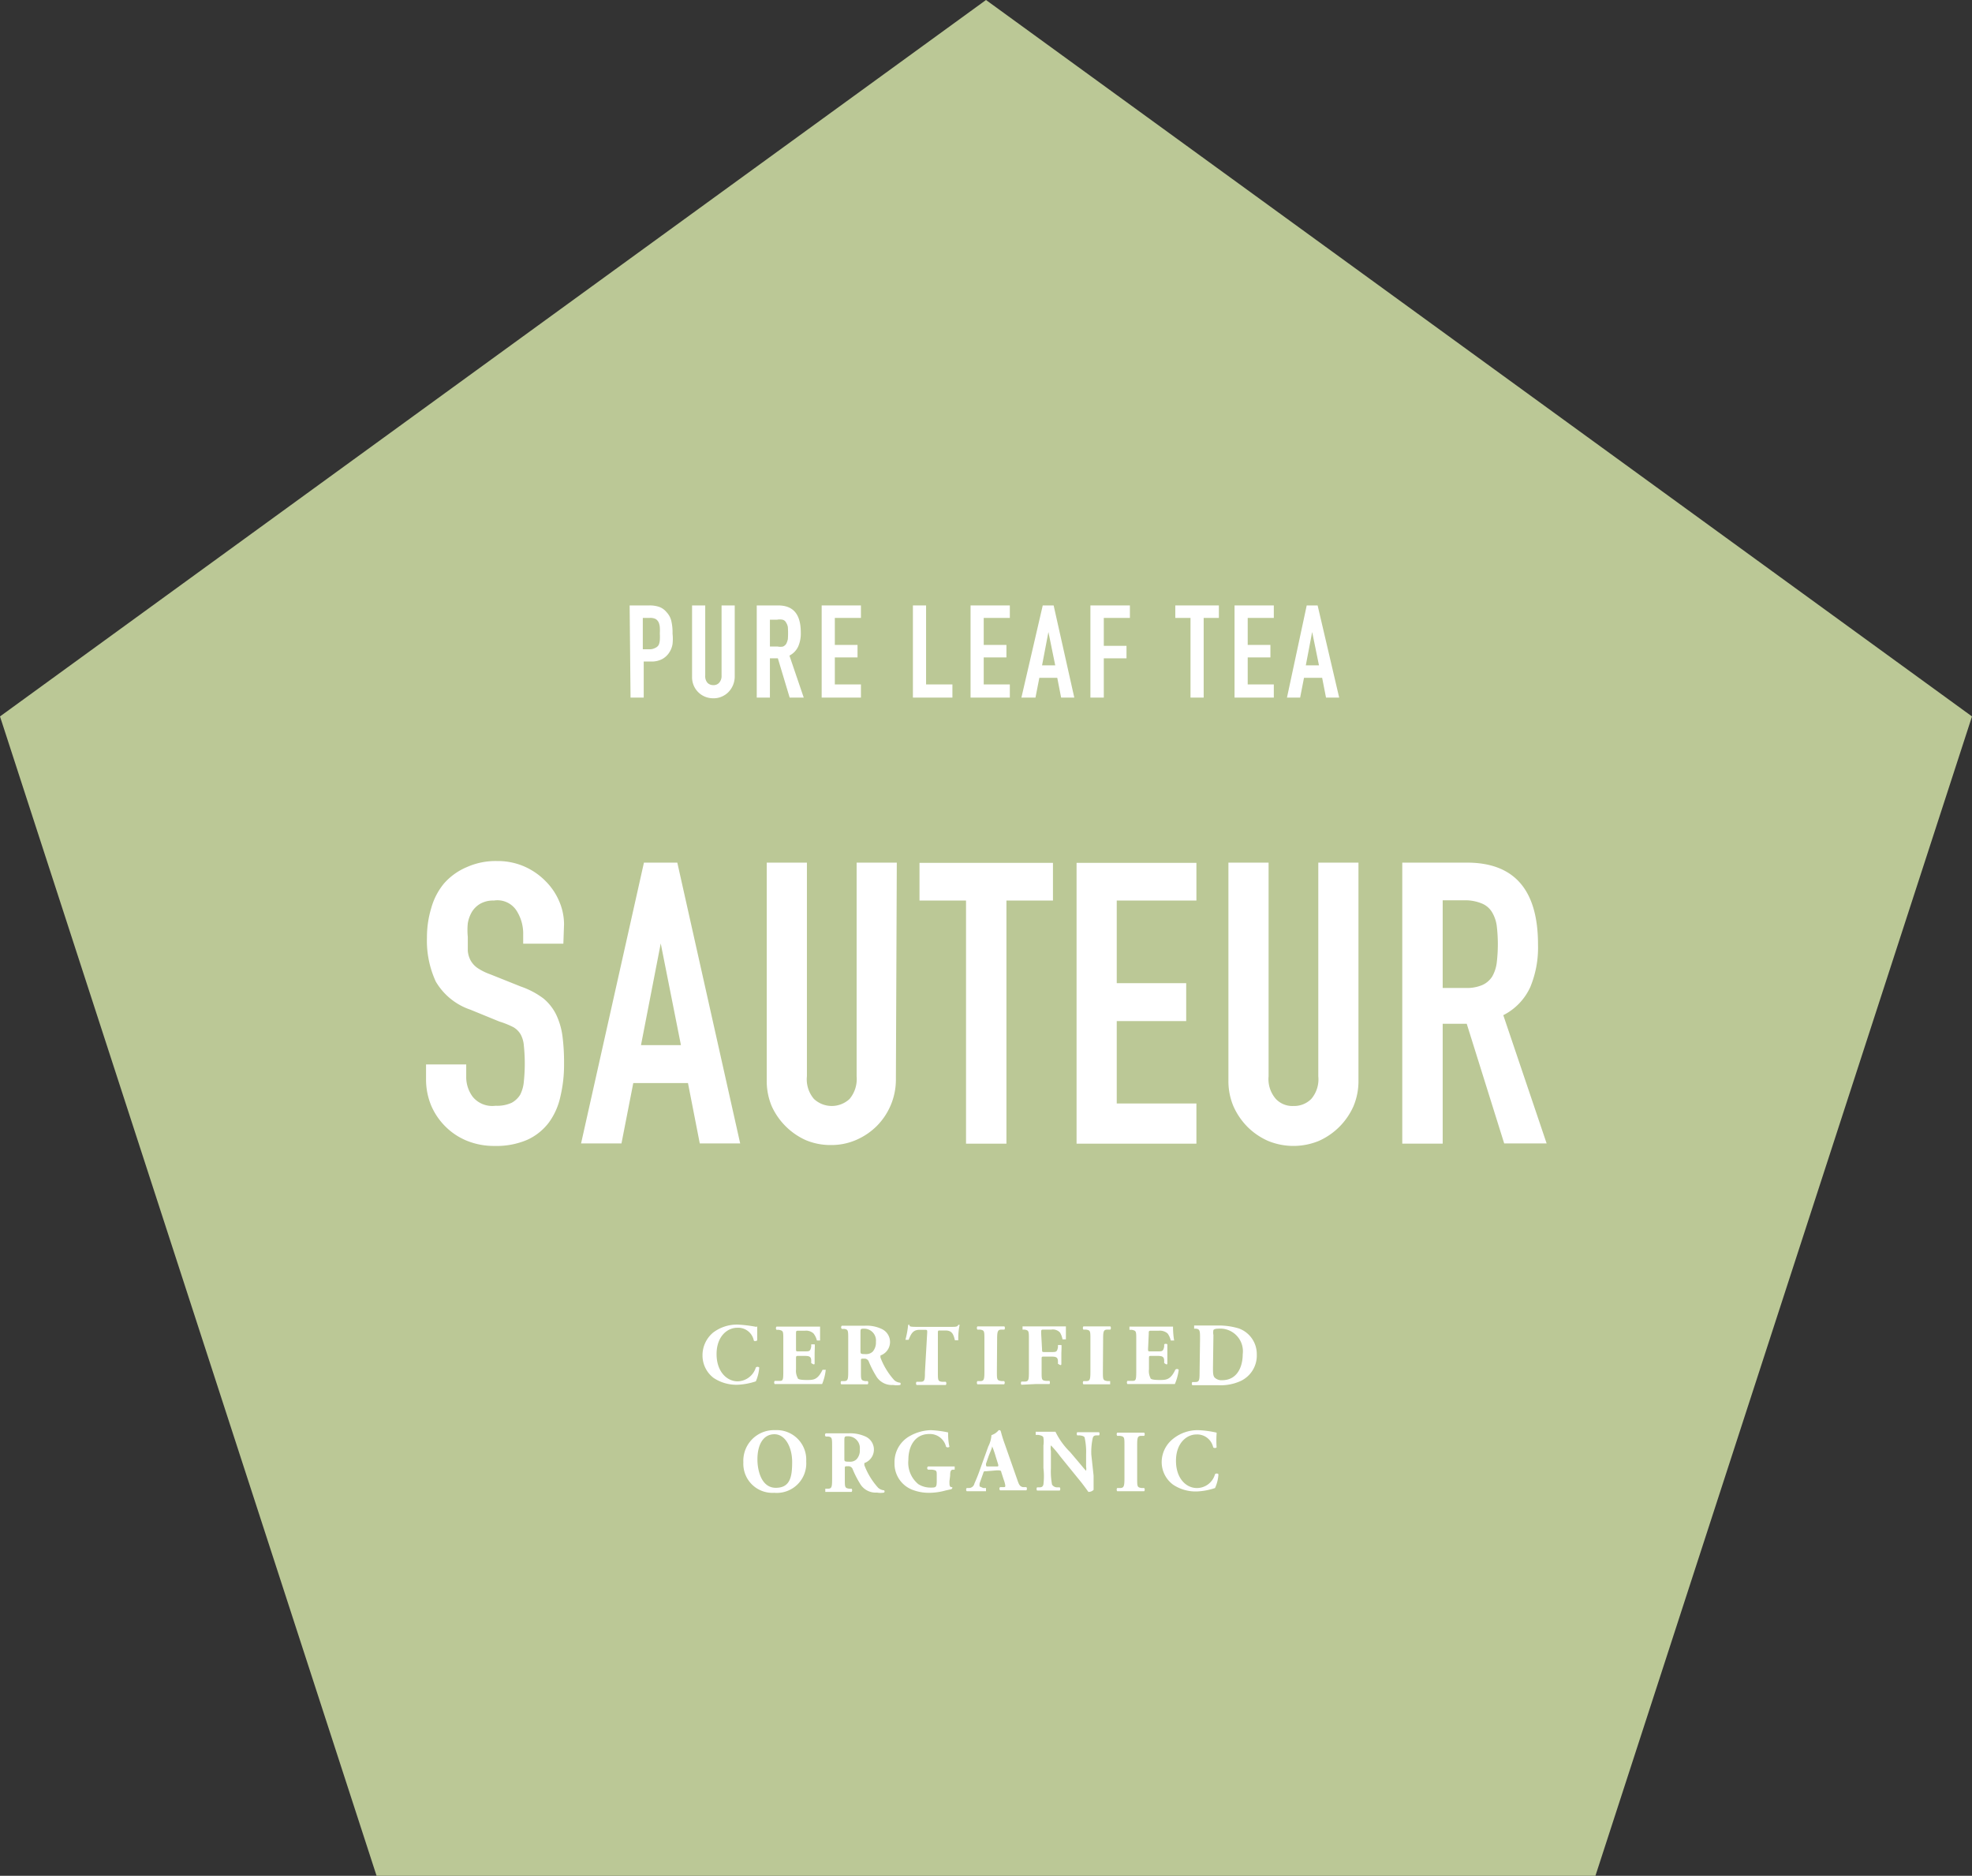 <svg xmlns="http://www.w3.org/2000/svg" viewBox="0 0 86.88 82.63"><rect x="0" y="0" width="86.88" height="82.63" fill="#333333" stroke="none"/><defs><style>.cls-1{fill:#bbc896;}.cls-2{fill:#fff;}</style></defs><title>img_logo04</title><g id="レイヤー_2" data-name="レイヤー 2"><polygon class="cls-1" points="43.44 0 86.88 31.56 70.29 82.63 16.59 82.63 0 31.56 43.44 0"/><path class="cls-2" d="M24.82,41.57H23.05v-.4a1.88,1.88,0,0,0-.29-1.05,1,1,0,0,0-1-.45,1.16,1.16,0,0,0-.6.14,1.06,1.06,0,0,0-.37.36,1.48,1.48,0,0,0-.18.5,2.92,2.92,0,0,0,0,.6c0,.25,0,.45,0,.62a1.09,1.09,0,0,0,.13.43,1,1,0,0,0,.31.33,2.55,2.55,0,0,0,.55.27l1.35.54a3.6,3.6,0,0,1,1,.53,2.16,2.16,0,0,1,.56.72,3.17,3.17,0,0,1,.27.93,8.87,8.87,0,0,1,.07,1.21,6,6,0,0,1-.16,1.45,3,3,0,0,1-.51,1.15,2.48,2.48,0,0,1-.95.76,3.43,3.43,0,0,1-1.44.27,3.16,3.16,0,0,1-1.2-.22,2.85,2.85,0,0,1-.95-.62,2.91,2.91,0,0,1-.64-.93,3,3,0,0,1-.23-1.16v-.66h1.77v.55a1.45,1.45,0,0,0,.29.88,1.11,1.11,0,0,0,1,.39,1.55,1.55,0,0,0,.71-.13,1,1,0,0,0,.38-.36,1.59,1.59,0,0,0,.16-.59,7.62,7.62,0,0,0,0-1.56,1.24,1.24,0,0,0-.14-.5.89.89,0,0,0-.32-.32A3.75,3.75,0,0,0,22,45l-1.27-.52a2.81,2.81,0,0,1-1.53-1.24,4.3,4.3,0,0,1-.39-1.94A4.44,4.44,0,0,1,19,40a2.92,2.92,0,0,1,.56-1.08,2.75,2.75,0,0,1,1-.72,3.11,3.11,0,0,1,1.34-.27,2.92,2.92,0,0,1,1.2.24,3,3,0,0,1,.94.65,2.8,2.8,0,0,1,.6.89,2.59,2.59,0,0,1,.21,1Z"/><path class="cls-2" d="M28.37,38h1.47l2.77,12.37H30.83l-.52-2.66H27.9l-.52,2.66H25.6Zm.74,3.56h0l-.87,4.48H30Z"/><path class="cls-2" d="M39.47,47.6a2.9,2.9,0,0,1-.84,2,2.93,2.93,0,0,1-.92.62,2.72,2.72,0,0,1-1.11.22,2.78,2.78,0,0,1-1.11-.22A3,3,0,0,1,34,48.73a2.85,2.85,0,0,1-.22-1.13V38h1.77v9.41a1.33,1.33,0,0,0,.31,1,1.15,1.15,0,0,0,1.57,0,1.37,1.37,0,0,0,.31-1V38h1.77Z"/><polygon class="cls-2" points="42.56 39.67 40.51 39.67 40.51 38.01 46.39 38.01 46.39 39.67 44.34 39.67 44.34 50.38 42.56 50.38 42.56 39.67"/><polygon class="cls-2" points="47.43 38.01 52.71 38.01 52.71 39.67 49.2 39.67 49.2 43.31 52.26 43.31 52.26 44.98 49.2 44.98 49.2 48.61 52.71 48.61 52.71 50.38 47.43 50.38 47.43 38.01"/><path class="cls-2" d="M59.85,47.6a2.85,2.85,0,0,1-.22,1.13,3,3,0,0,1-1.53,1.53,2.94,2.94,0,0,1-2.23,0,3,3,0,0,1-.91-.62,3.06,3.06,0,0,1-.62-.91,2.85,2.85,0,0,1-.22-1.13V38h1.77v9.41a1.33,1.33,0,0,0,.32,1,1,1,0,0,0,.78.31,1.06,1.06,0,0,0,.78-.31,1.33,1.33,0,0,0,.31-1V38h1.77Z"/><path class="cls-2" d="M61.78,38h2.85q3.14,0,3.13,3.63a4.53,4.53,0,0,1-.34,1.85,2.59,2.59,0,0,1-1.19,1.24l1.91,5.65H66.27L64.62,45.1H63.56v5.28H61.78Zm1.78,5.52h1a1.71,1.71,0,0,0,.75-.13,1,1,0,0,0,.43-.37,1.63,1.63,0,0,0,.2-.6,6.83,6.83,0,0,0,0-1.65,1.58,1.58,0,0,0-.22-.61.94.94,0,0,0-.46-.37,1.92,1.92,0,0,0-.78-.13h-.92Z"/><path class="cls-2" d="M33.36,58.43c0,.07,0,.39,0,.62,0,0-.12.06-.15,0a.7.7,0,0,0-.73-.56c-.44,0-.91.38-.91,1.16s.46,1.2.93,1.2a.86.86,0,0,0,.8-.61.11.11,0,0,1,.15,0,1.87,1.87,0,0,1-.15.61,2.92,2.92,0,0,1-.8.15,1.81,1.81,0,0,1-1.06-.3,1.24,1.24,0,0,1-.49-1,1.3,1.3,0,0,1,.47-1,1.74,1.74,0,0,1,1.09-.35,6.06,6.06,0,0,1,.81.1"/><path class="cls-2" d="M35.07,59.42c0,.11,0,.11.11.11h.27c.21,0,.25,0,.29-.21l0-.1s.13,0,.15,0,0,.27,0,.42,0,.29,0,.41-.12,0-.15,0l0-.1c0-.19-.08-.22-.29-.22h-.27c-.1,0-.11,0-.11.12v.47a.65.65,0,0,0,.07.37c0,.07.12.1.41.1s.47,0,.69-.45c0,0,.13,0,.14,0a2.3,2.3,0,0,1-.16.63l-.91,0H34.8l-.67,0a.12.12,0,0,1,0-.14l.18,0c.18,0,.2,0,.2-.41V59c0-.36,0-.38-.2-.42l-.1,0a.11.11,0,0,1,0-.14l.57,0h.83l.52,0c0,.07,0,.35,0,.61,0,0-.1,0-.14,0a.81.81,0,0,0-.15-.31.48.48,0,0,0-.38-.12H35.2c-.13,0-.13,0-.13.15Z"/><path class="cls-2" d="M37.37,59c0-.39,0-.43-.17-.46h-.11a.09.09,0,0,1,0-.14c.29,0,.6,0,1,0a1.54,1.54,0,0,1,.77.15.63.63,0,0,1-.07,1.16s0,.05,0,.09a3.12,3.12,0,0,0,.61,1,.45.45,0,0,0,.26.11.07.07,0,0,1,0,.1.9.9,0,0,1-.31,0,.8.8,0,0,1-.76-.41,4.38,4.38,0,0,1-.31-.61.2.2,0,0,0-.21-.14c-.14,0-.14,0-.14.09v.48c0,.36,0,.39.2.42l.1,0a.12.12,0,0,1,0,.14H37.06a.12.12,0,0,1,0-.14l.11,0c.18,0,.2-.06.2-.42Zm.54.5c0,.14,0,.15.24.15a.41.41,0,0,0,.3-.11.61.61,0,0,0,.14-.43.52.52,0,0,0-.51-.58c-.17,0-.17,0-.17.2Z"/><path class="cls-2" d="M40.85,58.69c0-.09,0-.11-.09-.11h-.24c-.29,0-.37.15-.49.44-.05,0-.12,0-.14,0a3.92,3.92,0,0,0,.12-.66l.06,0h0c0,.07,0,.09.33.09h1.46c.26,0,.32,0,.36-.09h0l.06,0a2.73,2.73,0,0,0-.06.68s-.13,0-.15,0c-.06-.25-.12-.43-.41-.43h-.24c-.09,0-.1,0-.1.11v1.73c0,.36,0,.4.2.42l.15,0a.12.12,0,0,1,0,.14l-.63,0-.66,0a.12.12,0,0,1,0-.14l.17,0c.18,0,.2-.06.2-.42Z"/><path class="cls-2" d="M43.92,60.41c0,.37,0,.4.21.43l.11,0a.11.11,0,0,1,0,.14l-.58,0-.6,0a.12.12,0,0,1,0-.14l.11,0c.18,0,.2-.06.2-.43V59c0-.37,0-.4-.2-.43l-.11,0a.12.12,0,0,1,0-.14l.6,0,.59,0a.12.12,0,0,1,0,.14l-.11,0c-.18,0-.21.06-.21.43Z"/><path class="cls-2" d="M45.91,59.45c0,.1,0,.11.11.11h.3c.21,0,.25,0,.29-.21l0-.1s.13,0,.15,0,0,.28,0,.42,0,.29,0,.41-.12,0-.15,0l0-.1c0-.19-.08-.22-.29-.22H46c-.11,0-.11,0-.11.12v.53c0,.37,0,.4.2.42l.15,0a.17.17,0,0,1,0,.14l-.63,0L45,61a.12.12,0,0,1,0-.14l.13,0c.18,0,.2-.05.2-.42V59c0-.36,0-.4-.2-.43h-.08s0-.12,0-.14l.55,0h.83l.53,0V59s-.1,0-.15,0a.85.85,0,0,0-.11-.3.43.43,0,0,0-.38-.13H46c-.13,0-.13,0-.13.16Z"/><path class="cls-2" d="M48.59,60.41c0,.37,0,.4.21.43l.11,0s0,.11,0,.14l-.59,0-.59,0a.12.12,0,0,1,0-.14l.11,0c.18,0,.2-.06.2-.43V59c0-.37,0-.4-.2-.43l-.11,0a.12.12,0,0,1,0-.14l.59,0,.6,0a.12.12,0,0,1,0,.14l-.11,0c-.19,0-.21.06-.21.43Z"/><path class="cls-2" d="M50.58,59.42c0,.11,0,.11.11.11H51c.2,0,.25,0,.29-.21l0-.1a.12.12,0,0,1,.14,0c0,.13,0,.27,0,.42s0,.29,0,.41-.11,0-.14,0l0-.1c0-.19-.09-.22-.29-.22h-.27c-.11,0-.11,0-.11.12v.47a.66.66,0,0,0,.06.37c0,.07.13.1.41.1s.48,0,.69-.45a.1.1,0,0,1,.15,0,2.28,2.28,0,0,1-.17.63l-.9,0h-.51l-.68,0a.12.12,0,0,1,0-.14l.19,0c.17,0,.2,0,.2-.41V59c0-.36,0-.38-.2-.42l-.1,0s0-.11,0-.14l.56,0h.83l.53,0c0,.07,0,.35.05.61,0,0-.11,0-.15,0a.82.82,0,0,0-.14-.31.52.52,0,0,0-.39-.12h-.31c-.13,0-.13,0-.13.15Z"/><path class="cls-2" d="M52.87,59c0-.37,0-.45-.18-.47h-.08s0-.14,0-.14c.33,0,.64,0,1.05,0a3.05,3.05,0,0,1,.92.13,1.2,1.2,0,0,1,.79,1.14,1.24,1.24,0,0,1-.7,1.17,2.11,2.11,0,0,1-1,.19l-.53,0h-.61a.12.12,0,0,1,0-.14l.12,0c.18,0,.2-.06.2-.42Zm.57,1.24c0,.22,0,.36.07.44a.43.43,0,0,0,.33.12c.68,0,.91-.61.91-1.14a1,1,0,0,0-1.08-1.13q-.16,0-.21.06a.53.53,0,0,0,0,.22Z"/><path class="cls-2" d="M35.52,64.39a1.3,1.3,0,0,1-1.41,1.37,1.28,1.28,0,0,1-1.36-1.34A1.35,1.35,0,0,1,34.15,63a1.3,1.3,0,0,1,1.37,1.35m-1.4-1.17c-.49,0-.75.45-.75,1.11,0,.48.17,1.25.81,1.25s.72-.5.72-1.14-.3-1.22-.78-1.22"/><path class="cls-2" d="M36.66,63.74c0-.39,0-.43-.17-.46h-.11a.09.09,0,0,1,0-.14c.29,0,.6,0,1,0a1.63,1.63,0,0,1,.77.15.63.63,0,0,1-.07,1.16s0,0,0,.09a3.12,3.12,0,0,0,.61,1,.45.45,0,0,0,.26.11.07.07,0,0,1,0,.1.86.86,0,0,1-.31,0,.8.8,0,0,1-.76-.41,4.38,4.38,0,0,1-.31-.61.2.2,0,0,0-.21-.14c-.13,0-.14,0-.14.09v.48c0,.36,0,.39.2.42l.1,0a.12.12,0,0,1,0,.14H36.36s0-.12,0-.14l.1,0c.18,0,.2-.06.2-.42Zm.54.5c0,.14,0,.15.24.15a.39.39,0,0,0,.3-.11.57.57,0,0,0,.14-.43.52.52,0,0,0-.51-.58c-.16,0-.17,0-.17.21Z"/><path class="cls-2" d="M41.83,65.25c0,.17,0,.25.09.26s0,.08,0,.09l-.27.06a2.72,2.72,0,0,1-.69.1,2,2,0,0,1-.78-.14,1.23,1.23,0,0,1-.77-1.18,1.31,1.31,0,0,1,.69-1.19A2,2,0,0,1,41,63a4.6,4.6,0,0,1,.77.1c0,.12,0,.39.06.63a.11.11,0,0,1-.15,0,.73.73,0,0,0-.74-.56c-.62,0-.92.52-.92,1.14a1.22,1.22,0,0,0,.44,1.07,1,1,0,0,0,.54.15c.23,0,.27,0,.27-.3V65c0-.21,0-.23-.21-.26l-.17,0a.08.08,0,0,1,0-.14h1.17s0,.11,0,.14H42c-.11,0-.14.06-.14.27Z"/><path class="cls-2" d="M43.45,64.81c-.1,0-.11,0-.13.08l-.16.45a.49.49,0,0,0,0,.14s0,0,.16.07l.12,0s0,.12,0,.14h-.85a.11.11,0,0,1,0-.14h.1a.25.25,0,0,0,.24-.2c.07-.16.15-.34.25-.63l.36-1a1.26,1.26,0,0,0,.14-.5A.69.69,0,0,0,44,63c.06,0,.08,0,.1.08a5.41,5.41,0,0,0,.17.54l.54,1.54c.08.23.11.32.26.35l.15,0a.12.12,0,0,1,0,.14H44.06a.1.1,0,0,1,0-.14l.13,0c.09,0,.1,0,.1-.07a1.24,1.24,0,0,0-.07-.26l-.11-.34c0-.06-.05-.07-.19-.07Zm.44-.21c.09,0,.11,0,.08-.11l-.1-.32a3.86,3.86,0,0,0-.16-.46c0,.09-.11.3-.17.48l-.1.29c0,.11,0,.12.09.12Z"/><path class="cls-2" d="M48.18,65c0,.25,0,.5,0,.63a.31.31,0,0,1-.23.09s-.14-.2-.32-.43l-.91-1.12a4.85,4.85,0,0,0-.42-.5.66.66,0,0,0,0,.25v.76a3.05,3.05,0,0,0,.05.72.27.27,0,0,0,.23.12l.11,0a.12.12,0,0,1,0,.14h-1a.12.12,0,0,1,0-.14h.06c.11,0,.19,0,.22-.13a3.05,3.05,0,0,0,0-.72v-1a1.12,1.12,0,0,0,0-.33c0-.07-.09-.11-.23-.13l-.11,0s0-.12,0-.14l.54,0,.33,0a3.25,3.25,0,0,0,.65.9l.33.39c.17.2.28.34.37.43a.47.47,0,0,0,0-.18v-.54a2.91,2.91,0,0,0-.06-.72c0-.08-.12-.11-.23-.12l-.1,0a.12.12,0,0,1,0-.14l.52,0,.44,0a.12.12,0,0,1,0,.14h-.07c-.1,0-.18,0-.21.13a2.91,2.91,0,0,0-.06.72Z"/><path class="cls-2" d="M50.1,65.12c0,.37,0,.4.2.43l.11,0a.12.12,0,0,1,0,.14H49.22a.12.12,0,0,1,0-.14l.11,0c.18,0,.21-.06.21-.43V63.68c0-.37,0-.4-.21-.43l-.11,0a.12.12,0,0,1,0-.14l.6,0,.59,0a.12.12,0,0,1,0,.14l-.11,0c-.18,0-.2.06-.2.43Z"/><path class="cls-2" d="M53.6,63.15a4.48,4.48,0,0,0,0,.61.12.12,0,0,1-.15,0,.72.72,0,0,0-.74-.57c-.43,0-.9.38-.9,1.16s.45,1.2.92,1.2a.83.83,0,0,0,.8-.61.11.11,0,0,1,.15,0,1.64,1.64,0,0,1-.15.61,2.85,2.85,0,0,1-.79.15,1.79,1.79,0,0,1-1.06-.3,1.24,1.24,0,0,1-.5-1,1.31,1.31,0,0,1,.48-1A1.73,1.73,0,0,1,52.79,63a4.39,4.39,0,0,1,.81.11"/><path class="cls-2" d="M27.74,26.67h.87a1.33,1.33,0,0,1,.42.06.74.74,0,0,1,.33.23.85.85,0,0,1,.21.37,2.19,2.19,0,0,1,.06.58,2.07,2.07,0,0,1,0,.46.93.93,0,0,1-.13.35.86.86,0,0,1-.32.31,1,1,0,0,1-.52.11h-.3v1.59h-.58Zm.58,1.93h.28a.49.49,0,0,0,.27-.06.32.32,0,0,0,.15-.13.65.65,0,0,0,.05-.22,2.35,2.35,0,0,0,0-.28,2.44,2.44,0,0,0,0-.27.71.71,0,0,0-.05-.22.37.37,0,0,0-.13-.15.52.52,0,0,0-.27-.05h-.3Z"/><path class="cls-2" d="M32.37,29.82a1,1,0,0,1-.08.37,1,1,0,0,1-.2.3.93.93,0,0,1-.3.2.86.86,0,0,1-.36.07.94.94,0,0,1-.37-.07.92.92,0,0,1-.5-.5.94.94,0,0,1-.07-.37V26.67h.58v3.09a.44.44,0,0,0,.1.32.35.35,0,0,0,.26.1.32.32,0,0,0,.25-.1.44.44,0,0,0,.11-.32V26.67h.58Z"/><path class="cls-2" d="M33.34,26.67h.94c.68,0,1,.4,1,1.19a1.42,1.42,0,0,1-.11.61.85.85,0,0,1-.39.41l.63,1.85h-.62L34.27,29h-.35v1.73h-.58Zm.58,1.81h.34a.55.55,0,0,0,.24,0,.33.33,0,0,0,.14-.12.93.93,0,0,0,.07-.2,3.65,3.65,0,0,0,0-.54.52.52,0,0,0-.08-.2.23.23,0,0,0-.15-.12.6.6,0,0,0-.25,0h-.31Z"/><polygon class="cls-2" points="36.2 26.67 37.93 26.67 37.93 27.22 36.78 27.22 36.78 28.41 37.78 28.41 37.78 28.96 36.78 28.96 36.78 30.15 37.93 30.15 37.93 30.73 36.2 30.73 36.2 26.67"/><polygon class="cls-2" points="40.22 26.67 40.8 26.67 40.8 30.15 41.96 30.15 41.96 30.73 40.22 30.73 40.22 26.67"/><polygon class="cls-2" points="42.76 26.67 44.49 26.67 44.49 27.22 43.34 27.22 43.34 28.41 44.34 28.41 44.34 28.96 43.34 28.96 43.34 30.15 44.49 30.15 44.49 30.73 42.76 30.73 42.76 26.67"/><path class="cls-2" d="M45.94,26.67h.48l.91,4.06h-.58l-.17-.87h-.79l-.17.87H45Zm.25,1.17h0l-.28,1.47h.58Z"/><polygon class="cls-2" points="48.04 26.67 49.78 26.67 49.78 27.22 48.63 27.22 48.63 28.45 49.63 28.45 49.63 29 48.63 29 48.63 30.73 48.04 30.73 48.04 26.67"/><polygon class="cls-2" points="52.45 27.22 51.78 27.22 51.78 26.67 53.7 26.67 53.7 27.22 53.03 27.22 53.03 30.73 52.45 30.73 52.45 27.22"/><polygon class="cls-2" points="54.39 26.67 56.12 26.67 56.12 27.22 54.97 27.22 54.97 28.41 55.97 28.41 55.97 28.96 54.97 28.96 54.97 30.15 56.12 30.15 56.12 30.73 54.39 30.73 54.39 26.67"/><path class="cls-2" d="M57.57,26.67h.48L59,30.73h-.58l-.17-.87h-.8l-.17.87h-.58Zm.24,1.17h0l-.28,1.47h.58Z"/></g></svg>